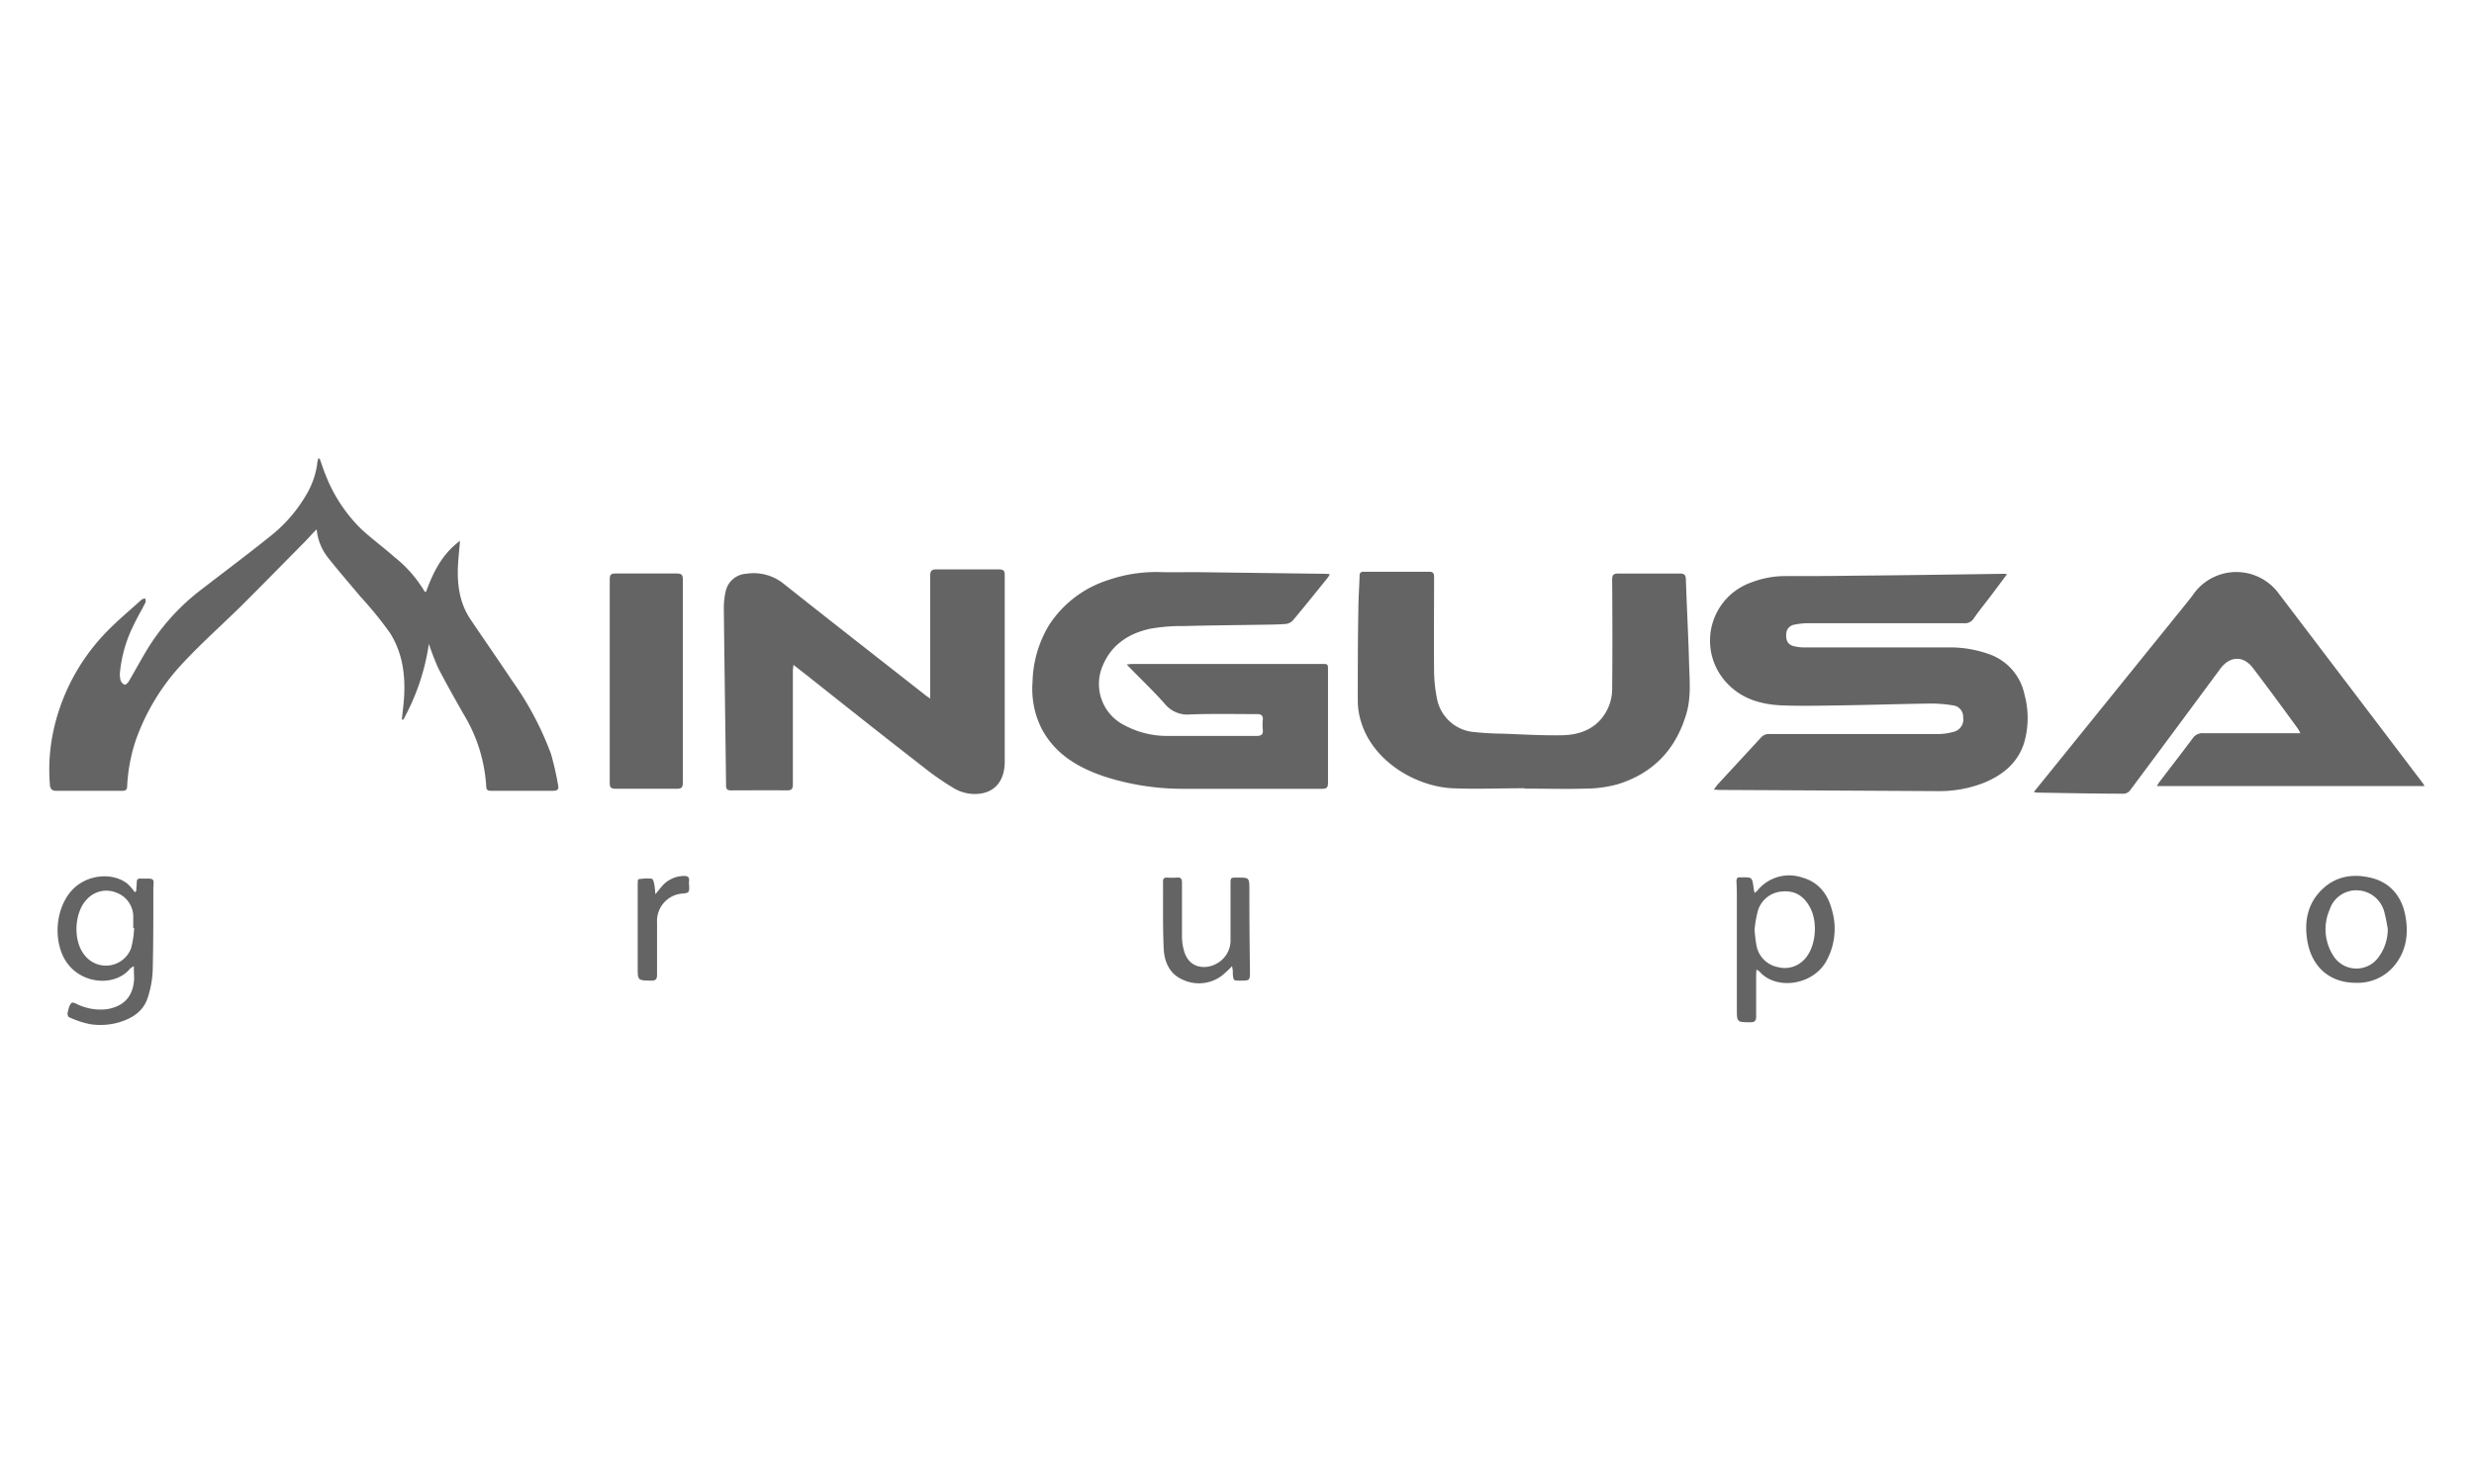 <svg id="Layer_1" data-name="Layer 1" xmlns="http://www.w3.org/2000/svg" viewBox="0 0 500 300"><defs><style>.cls-1{fill:#646464;}</style></defs><path class="cls-1" d="M405.62,116.07c-1.13,1.52-2.13,2.88-3.15,4.22-1.18,1.57-2.43,3.09-3.55,4.7a2.11,2.11,0,0,1-2,1q-15.87,0-31.73,0a13.63,13.63,0,0,0-2.53.29,1.93,1.93,0,0,0-1.66,1.91c-.08,1.28.32,2.08,1.41,2.4a8.2,8.2,0,0,0,2.32.29c9.63,0,19.25,0,28.88,0a23.57,23.57,0,0,1,8.47,1.39,11,11,0,0,1,7.08,8.16,18,18,0,0,1-.09,9.77c-1.28,4-4.22,6.42-8,8a24.64,24.64,0,0,1-9.49,1.73L361,159.76l-13.55-.07-1.09-.07c.43-.55.71-1,1.05-1.32,2.83-3.08,5.69-6.14,8.51-9.23a2.09,2.09,0,0,1,1.74-.68q17,0,34,0a11.86,11.86,0,0,0,3.18-.45,2.57,2.57,0,0,0,1.92-2.93,2.32,2.32,0,0,0-2.12-2.42,26.21,26.21,0,0,0-4.68-.36c-6,.08-12,.28-18.05.37-3.92.06-7.86.14-11.78,0-4.21-.18-8.18-1.32-11.15-4.55a12.47,12.47,0,0,1,5-20.32,18.79,18.79,0,0,1,6.81-1.27c4.32,0,8.64,0,13-.07q10.15-.09,20.32-.24l10.8-.15C405,116,405.18,116,405.62,116.07Z"/><path class="cls-1" d="M227.72,134.3c.54,0,.88-.08,1.22-.08h38.2c1.25,0,1.25,0,1.25,1.27,0,7.59,0,15.18,0,22.76,0,1-.31,1.21-1.23,1.21-9.27,0-18.53,0-27.8,0A51.37,51.37,0,0,1,223,156.91c-5.21-1.79-9.75-4.49-12.45-9.54a17.86,17.86,0,0,1-1.87-9.5,23.12,23.12,0,0,1,3.41-11.62,22.31,22.31,0,0,1,11.91-9,29.7,29.7,0,0,1,10.71-1.59c2.29.06,4.58,0,6.87,0L268,116a7.52,7.52,0,0,1,.76.09,5.89,5.89,0,0,1-.37.63c-2.34,2.9-4.67,5.81-7.07,8.67a2.36,2.36,0,0,1-1.46.75c-1.7.13-3.4.13-5.1.16-5.14.08-10.28.12-15.41.26a36.25,36.25,0,0,0-6.92.55c-4.24.93-7.72,3.15-9.5,7.3a9.34,9.34,0,0,0,4.45,12.27,18.14,18.14,0,0,0,8.59,2.09c6,0,12,0,18,0,1,0,1.35-.33,1.24-1.3a9.63,9.63,0,0,1,0-1.86c.09-.94-.25-1.26-1.21-1.25-4.52,0-9-.1-13.55.07a5.82,5.82,0,0,1-5-2.1c-2.25-2.54-4.72-4.89-7.09-7.33A6.43,6.43,0,0,1,227.72,134.3Z"/><path class="cls-1" d="M64.61,92.72c.38,1,.71,2.13,1.14,3.15a31.21,31.21,0,0,0,7.11,10.94c2.19,2.06,4.64,3.83,6.89,5.83a25.23,25.23,0,0,1,6,6.83c0,.07.15.11.33.24,1.45-4,3.23-7.67,6.89-10.38-.16,1.92-.34,3.56-.42,5.2-.16,3.79.36,7.44,2.54,10.68,2.83,4.2,5.73,8.36,8.54,12.58a63.2,63.2,0,0,1,7.72,14.6,59.55,59.55,0,0,1,1.45,6.38c.17.79-.15,1.1-1,1.09-4.16,0-8.31,0-12.47,0-.55,0-1,0-1.06-.78a31.57,31.57,0,0,0-4.54-14.64c-1.76-3.1-3.52-6.19-5.15-9.36a48.76,48.76,0,0,1-1.9-4.93,45.08,45.08,0,0,1-5.16,15.31l-.31,0c.07-.65.14-1.3.22-2,.67-5.44.37-10.79-2.63-15.53a74.63,74.63,0,0,0-5.93-7.29c-2.22-2.66-4.5-5.27-6.65-8A10.82,10.82,0,0,1,64,107c-1,1-1.75,1.88-2.59,2.72-4.25,4.3-8.48,8.62-12.77,12.89C44.79,126.39,40.73,130,37,134a44.22,44.22,0,0,0-9.55,15.62,34.36,34.36,0,0,0-1.75,9.31c0,.73-.3.94-1,.94-4.45,0-8.9,0-13.36,0-1.21,0-1.24-.87-1.28-1.57a37.22,37.22,0,0,1,.55-9.65,41.1,41.1,0,0,1,10.06-20c2.43-2.67,5.27-5,7.94-7.42.18-.17.51-.18.77-.27,0,.3.14.65,0,.88-.76,1.52-1.66,3-2.36,4.51a27.23,27.23,0,0,0-2.77,9.54,4.72,4.72,0,0,0,.12,1.64,1.53,1.53,0,0,0,.79.88c.19.07.67-.33.84-.62,1.28-2.17,2.47-4.39,3.77-6.54a44.29,44.29,0,0,1,11-12.13c4.5-3.48,9.07-6.88,13.51-10.45a29.73,29.73,0,0,0,7.82-9,16.69,16.69,0,0,0,2-5.81c0-.4.15-.8.22-1.2Z"/><path class="cls-1" d="M411.05,160.09l3.24-4L442,121.8c.49-.61,1-1.24,1.43-1.87a10.63,10.63,0,0,1,17-.09q14.61,19.22,29.2,38.45a6.3,6.3,0,0,1,.38.62H435.91c.21-.35.34-.6.5-.81,2.24-2.94,4.51-5.86,6.72-8.82a2.35,2.35,0,0,1,2.13-1.06c6.15,0,12.31,0,18.47,0h1.17a8.18,8.18,0,0,0-.47-.89c-3-4.1-6-8.22-9.11-12.29-1.95-2.57-4.68-2.44-6.61.17q-9.09,12.32-18.24,24.59a1.72,1.72,0,0,1-1.19.65c-5.89,0-11.78-.13-17.67-.22A3.94,3.94,0,0,1,411.05,160.09Z"/><path class="cls-1" d="M188,141.22v-1.39c0-7.82,0-15.63,0-23.45,0-1,.3-1.28,1.28-1.27,4.19,0,8.39,0,12.58,0,.85,0,1.2.17,1.2,1.14,0,12.56,0,25.12,0,37.68,0,4.09-2.17,6.55-6,6.58a8.36,8.36,0,0,1-4-1,54.54,54.54,0,0,1-6.44-4.44C179,149.17,171.48,143.2,164,137.26c-1.14-.91-2.3-1.8-3.64-2.85-.06.56-.12.92-.12,1.27,0,7.63,0,15.25,0,22.87,0,.93-.25,1.24-1.21,1.23-3.76-.05-7.53,0-11.29,0-.73,0-1-.23-1-1-.14-11.84-.32-23.67-.45-35.5a15.46,15.46,0,0,1,.38-3.78,4.51,4.51,0,0,1,4.14-3.51,9.66,9.66,0,0,1,7.62,2.06c9.43,7.49,18.93,14.9,28.4,22.33C187.13,140.65,187.46,140.84,188,141.22Z"/><path class="cls-1" d="M308.12,159.35c-4.88,0-9.77.2-14.63,0-7.3-.37-15.92-5.36-18.38-13.32a14.47,14.47,0,0,1-.7-4.23c0-6.21,0-12.42.12-18.64,0-2.25.19-4.5.24-6.75,0-.66.3-.84.9-.83,4.39,0,8.78,0,13.16,0,.92,0,1,.47,1,1.18,0,6.34-.06,12.69,0,19a30.39,30.39,0,0,0,.6,5.54,8.35,8.35,0,0,0,6.94,6.63,62.9,62.9,0,0,0,6.45.39c4,.14,8,.4,12,.31s7.37-1.65,9.16-5.48a9.43,9.43,0,0,0,.84-3.78c.07-7.39.05-14.78,0-22.17,0-.93.23-1.26,1.2-1.25,4.16,0,8.32,0,12.48,0,.95,0,1.19.29,1.22,1.23.18,5.58.49,11.16.64,16.75.1,3.48.46,7-.56,10.42-2.13,7.19-6.73,12-13.9,14.2a24.79,24.79,0,0,1-6.38.87c-4.12.13-8.25,0-12.37,0Z"/><path class="cls-1" d="M138,137.75c0,6.83,0,13.67,0,20.5,0,.89-.23,1.21-1.16,1.2q-6.23,0-12.47,0c-.84,0-1.14-.23-1.14-1.11q0-20.64,0-41.3c0-.89.32-1.11,1.15-1.1q6.24,0,12.47,0c.95,0,1.15.34,1.15,1.21C138,124,138,130.88,138,137.75Z"/><path class="cls-1" d="M27.05,195.33a3.4,3.4,0,0,0-.74.47c-3.26,4-11,3.15-13.63-2.65-2.1-4.62-.95-11,2.73-14,3-2.43,7.49-2.69,10.31-.53a11,11,0,0,1,1.51,1.73l.31-.2c0-.6.09-1.21.1-1.81s.27-.76.8-.73c.29,0,.59,0,.88,0,1.81,0,1.81,0,1.67,1.85,0,.45,0,.91,0,1.37,0,5.13,0,10.27-.13,15.4a20.34,20.34,0,0,1-1,5.45c-.89,2.8-3.14,4.19-5.84,5a13.63,13.63,0,0,1-5.81.36,18.44,18.44,0,0,1-4.25-1.41c-.2-.07-.37-.63-.3-.9.19-.71.34-1.64.84-2,.33-.23,1.25.42,1.92.63a10.83,10.83,0,0,0,5.2.65c3.47-.58,5.33-2.64,5.49-6.19C27.09,197.12,27.05,196.32,27.05,195.33Zm.06-7.73-.18,0v-2.06a5.18,5.18,0,0,0-3.35-5.06,5.3,5.3,0,0,0-5.9,1.2c-2.73,2.65-3,8.62-.5,11.51a5.44,5.44,0,0,0,9.3-1.45A19.05,19.05,0,0,0,27.11,187.6Z"/><path class="cls-1" d="M354.6,180.5a3.79,3.79,0,0,0,.54-.42,8.23,8.23,0,0,1,9.12-2.67c3.24.9,5.12,3.29,5.95,6.45A13.5,13.5,0,0,1,369,194.47c-2.81,4.78-10.16,5.72-13.44,1.89a2.35,2.35,0,0,0-.59-.34c0,.43-.05.74-.05,1,0,2.82,0,5.63,0,8.44,0,.88-.25,1.21-1.17,1.19-2.73,0-2.73,0-2.73-2.71q0-11.13,0-22.26c0-1.15,0-2.29-.08-3.43,0-.61.14-1,.81-.88h.1c2.27-.06,2.26-.06,2.56,2.17A9,9,0,0,0,354.6,180.5Zm0,7.35a27.75,27.75,0,0,0,.41,3.41,5.43,5.43,0,0,0,4.29,4.24,5.36,5.36,0,0,0,5.32-1.5c2.28-2.27,2.86-7.27,1.27-10.4-1.18-2.33-3-3.62-5.66-3.38a5.46,5.46,0,0,0-4.95,3.88A22.82,22.82,0,0,0,354.61,187.85Z"/><path class="cls-1" d="M476.1,198.68c-5.3,0-9-3.25-9.83-8.76-.57-3.8.15-7.32,3-10.09s6.38-3.26,10.05-2.34,6,3.62,6.76,7.39.3,7.32-2.2,10.36A9.63,9.63,0,0,1,476.1,198.68Zm6.47-10.87a33.45,33.45,0,0,0-.67-3.34,5.83,5.83,0,0,0-5.23-4.47,5.63,5.63,0,0,0-5.84,3.88,9.88,9.88,0,0,0,.62,9.13,5.5,5.5,0,0,0,9.12.67A9.49,9.49,0,0,0,482.57,187.81Z"/><path class="cls-1" d="M249,195.31a21,21,0,0,1-2.09,1.95,7.69,7.69,0,0,1-7.83.81c-2.67-1.12-3.76-3.58-3.89-6.26-.21-4.54-.11-9.09-.14-13.63,0-.53.21-.78.76-.77a17.87,17.87,0,0,0,2.07,0c.79-.07,1,.27,1,1,0,3.66,0,7.33,0,11a10.73,10.73,0,0,0,.5,3.08c1.13,3.5,4.65,3.52,6.78,2.15a5.33,5.33,0,0,0,2.53-4.8q0-5.55,0-11.09c0-1.34,0-1.34,1.37-1.34,2.44,0,2.43,0,2.44,2.44q0,8.2.12,16.39c0,2,0,2-2,2-1.33,0-1.33,0-1.47-1.36C249.2,196.42,249.13,196,249,195.31Z"/><path class="cls-1" d="M132.46,180.77c.68-.81,1.19-1.52,1.8-2.12a6,6,0,0,1,4-1.57c.71,0,1.1.25,1,1s.21,1.65-.13,2.2c-.24.39-1.25.31-1.91.45a5.57,5.57,0,0,0-4.43,5.78c0,3.5,0,7,0,10.49,0,.9-.19,1.26-1.18,1.24-2.73-.05-2.73,0-2.73-2.75V180.15c0-.23,0-.46,0-.69,0-.6,0-1.67.13-1.71a9.74,9.74,0,0,1,2.7-.12c.16,0,.38.47.43.75C132.34,179.12,132.37,179.88,132.46,180.77Z"/></svg>